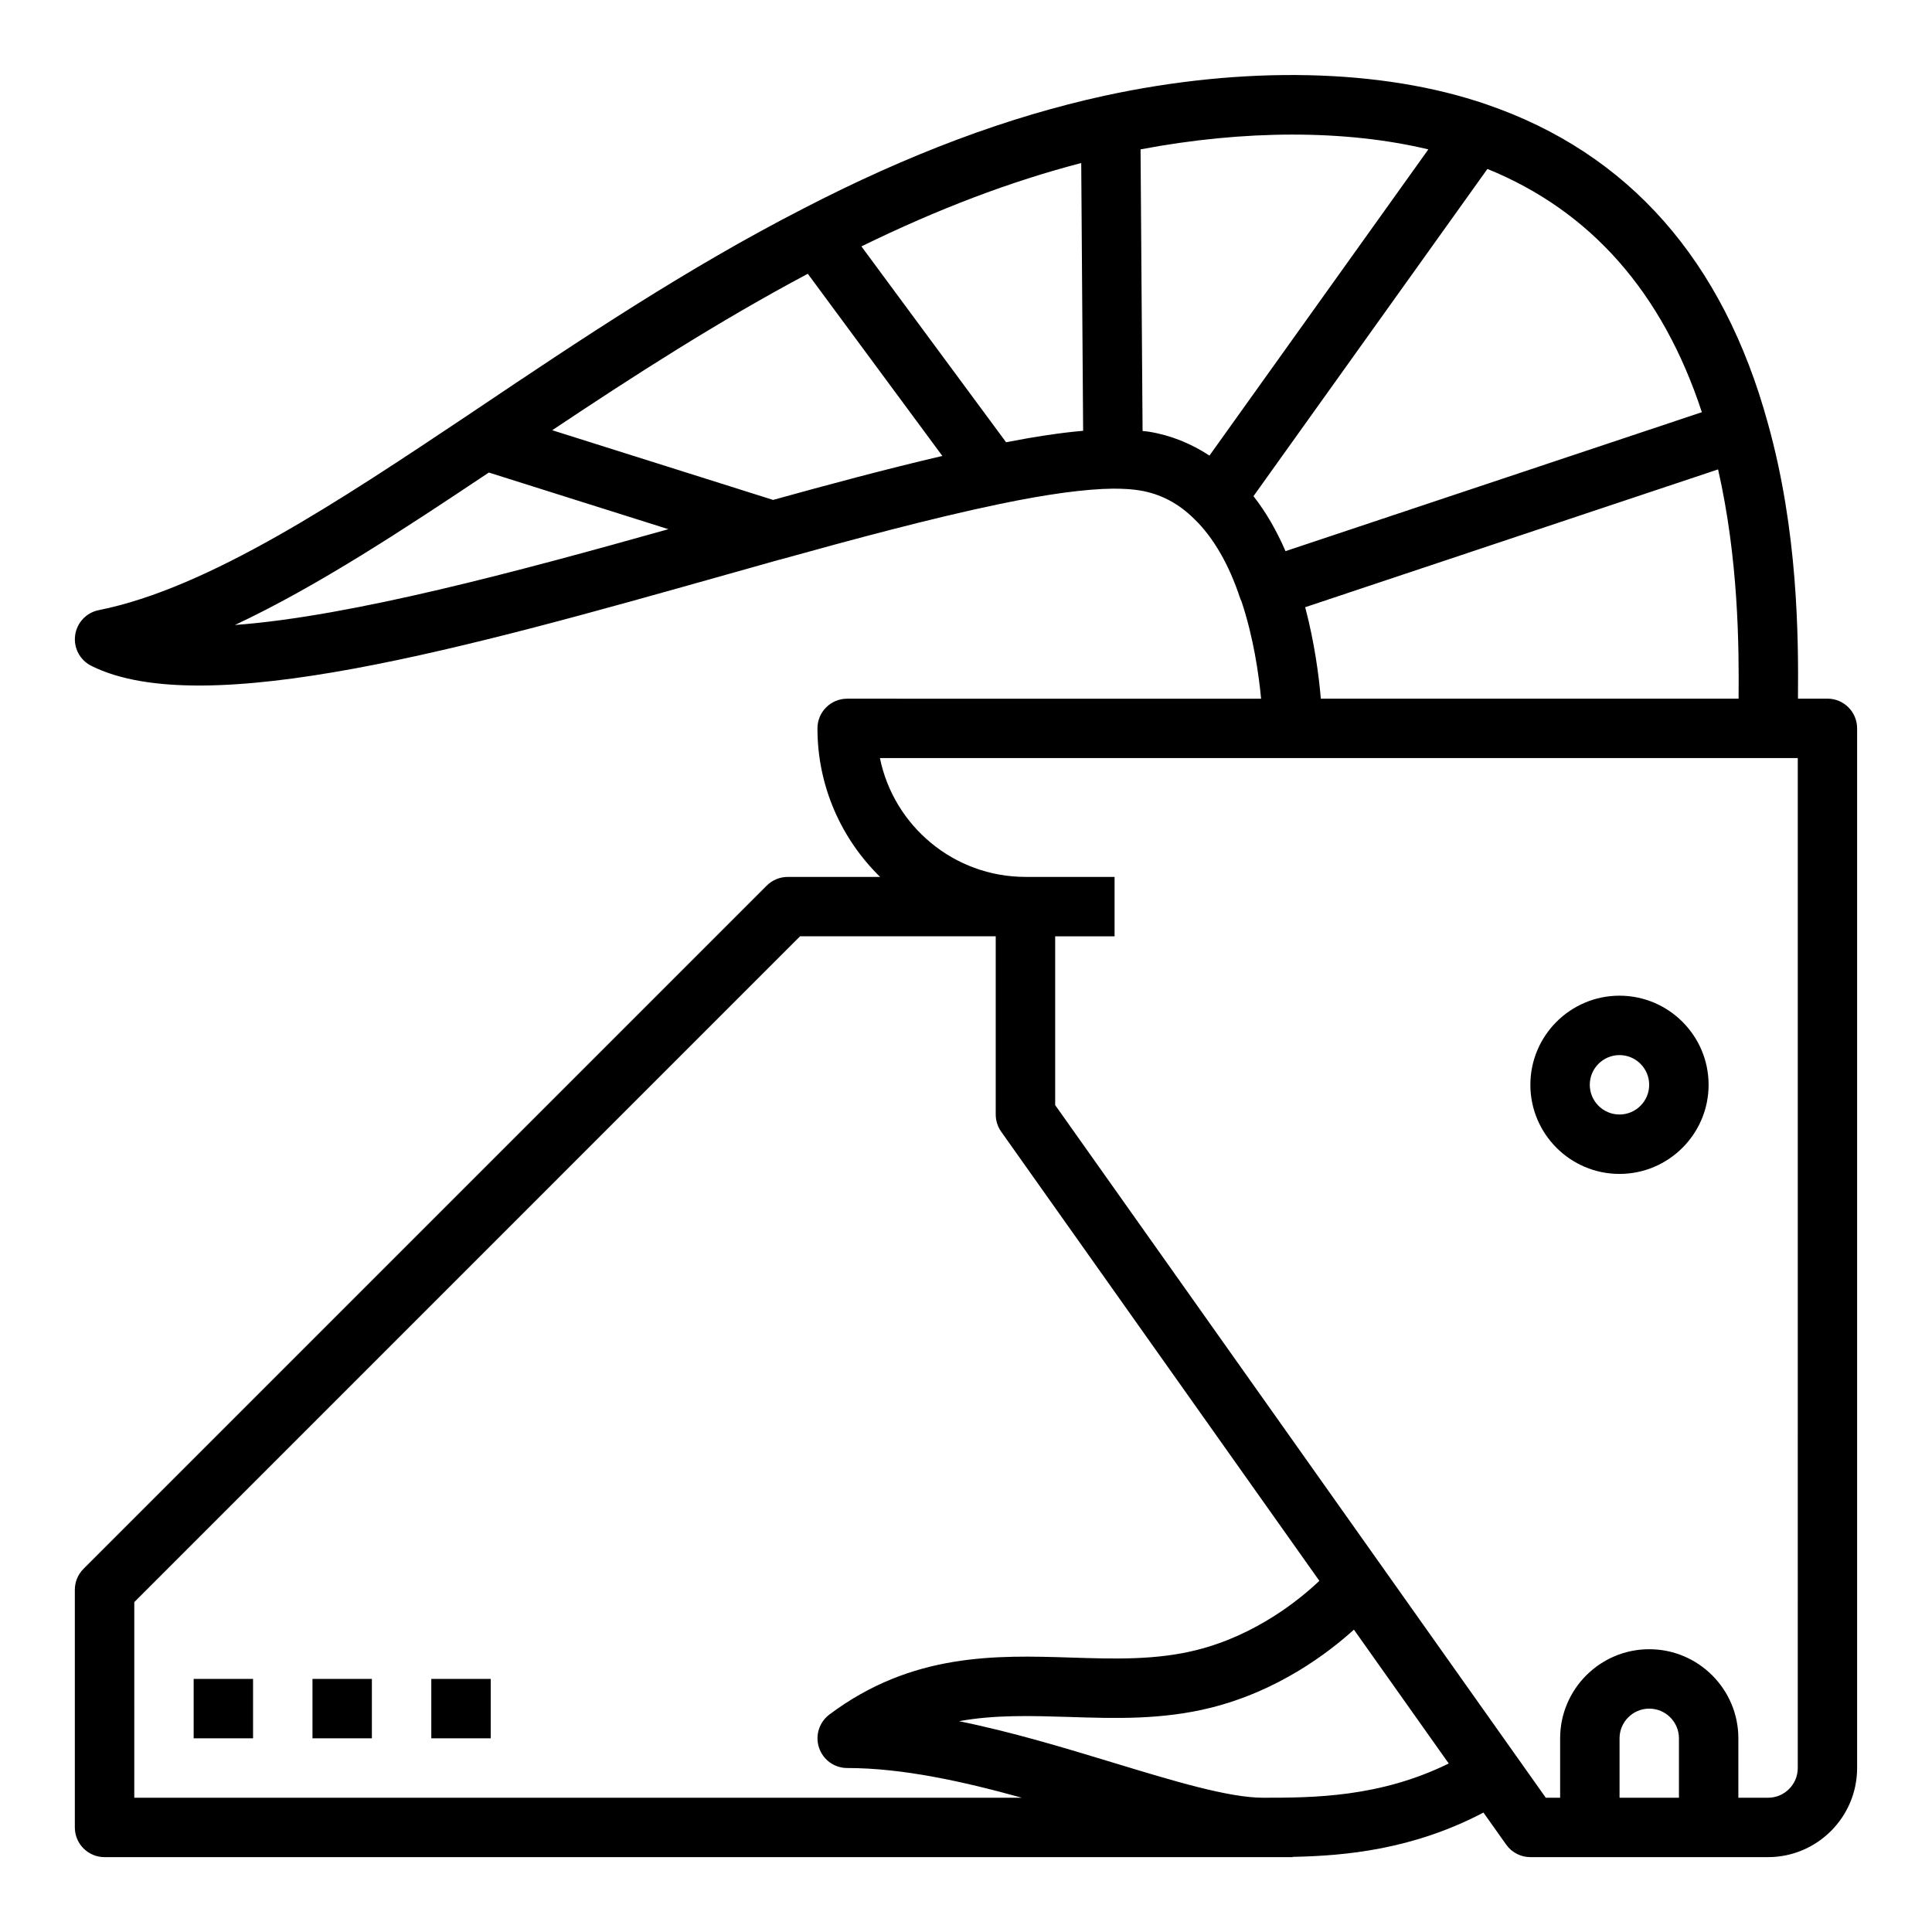 <?xml version="1.0" encoding="UTF-8"?>
<!-- Uploaded to: ICON Repo, www.iconrepo.com, Generator: ICON Repo Mixer Tools -->
<svg fill="#000000" width="800px" height="800px" version="1.1" viewBox="144 144 512 512" xmlns="http://www.w3.org/2000/svg">
 <g>
  <path d="m628.29 329.15h-7.809c0.148-16.492-0.008-44.492-7.981-73.004-11.832-43.148-36.91-71.582-74.531-84.469-27.891-9.621-64.543-10.281-101.31-2.297-25.648 5.606-51.797 15.414-79.934 29.977-30.938 15.895-58.984 34.699-86.105 52.898l-2.676 1.801c-33.727 22.512-68.594 45.812-97.773 51.637-3.289 0.652-5.809 3.336-6.258 6.668-0.449 3.336 1.266 6.582 4.273 8.086 29.75 14.926 100.1-4.945 168.16-24.121l13.965-3.93c0.18-0.039 0.363-0.086 0.543-0.133 18.609-5.172 40.047-10.957 57.992-14.68 12.617-2.637 22.781-4.008 30.117-4.086 2.859 0 5.086 0.148 7 0.457 5.598 0.914 10.367 3.418 14.664 7.707 4.945 4.816 9.078 11.973 11.957 20.688 0.125 0.371 0.27 0.715 0.441 1.055 3.172 9.555 4.559 19.215 5.18 25.758l-109.7-0.004c-4.344 0-7.871 3.519-7.871 7.871 0 15.414 6.375 29.348 16.602 39.359l-24.477 0.004c-2.086 0-4.094 0.828-5.566 2.305l-181.05 181.05c-1.48 1.469-2.309 3.469-2.309 5.562v62.977c0 4.352 3.527 7.871 7.871 7.871h314.88v-0.07c13.957-0.27 31.844-1.922 50.547-11.738l6.016 8.484c1.473 2.086 3.863 3.324 6.414 3.324h62.977c13.02 0 23.617-10.598 23.617-23.617v-275.52c0-4.356-3.527-7.875-7.871-7.875zm-33.277-75.914-110.34 36.824c-2.394-5.512-5.219-10.414-8.492-14.57l62-86.719c27.348 11.113 46.422 32.738 56.828 64.465zm-304.67 4.777c21.586-14.406 43.918-28.789 67.73-41.461l35.66 48.277c-14.711 3.434-30.488 7.668-44.855 11.652zm81.941-48.715c20.293-9.934 39.535-17.223 58.254-22.098l0.504 70.965c-5.863 0.504-12.691 1.535-20.422 3.031zm-98.738 59.93 47.586 15.012c-39.754 11.164-83.996 23.105-114.87 25.387 21.953-10.309 44.82-25.398 67.281-40.398zm173.25-11.012-0.535-74.633c27.34-5.172 54.246-5.273 76.266 0.008l-58.008 81.145c-4.863-3.188-10.195-5.375-16.027-6.328-0.539-0.09-1.145-0.129-1.695-0.191zm43.094 46.699 109.42-36.52c5.398 23.766 5.559 46.664 5.434 60.758l-110.71-0.004c-0.512-6.012-1.664-14.859-4.148-24.234zm-310.3 263.66 176.44-176.45h51.848v47.23c0 1.629 0.504 3.219 1.449 4.551l84.316 119.03c-5.008 4.762-16.625 14.359-32.574 18.352-10.738 2.684-21.68 2.356-33.266 1.984-19.734-0.629-42.117-1.324-64.008 15.098-2.707 2.031-3.816 5.574-2.746 8.785 1.066 3.223 4.074 5.387 7.469 5.387 14.641 0 30.699 3.551 46.258 7.871h-235.19zm299.14 51.844c-9.141 0-23.891-4.481-39.516-9.234-12.988-3.945-27-8.203-41.059-11.051 9.5-1.738 19.191-1.426 29.164-1.125 12.148 0.402 24.703 0.781 37.574-2.449 17.84-4.457 30.992-14.43 37.91-20.688l25.129 35.473c-18.32 8.996-35.867 9.074-49.203 9.074zm110.21 0h-15.742v-15.742c0-4.344 3.535-7.871 7.871-7.871 4.336 0 7.871 3.527 7.871 7.871zm31.488-7.871c0 4.344-3.535 7.871-7.871 7.871h-7.871v-15.742c0-13.02-10.598-23.617-23.617-23.617-13.02 0-23.617 10.598-23.617 23.617v15.742h-3.801l-130.02-183.56v-44.73h15.742v-15.742h-23.617c-19.012 0-34.914-13.547-38.566-31.488h243.24z"/>
  <path d="m573.18 455.1c13.02 0 23.617-10.598 23.617-23.617s-10.598-23.617-23.617-23.617c-13.02 0-23.617 10.598-23.617 23.617 0 13.023 10.598 23.617 23.617 23.617zm0-31.488c4.336 0 7.871 3.527 7.871 7.871s-3.535 7.871-7.871 7.871c-4.336 0-7.871-3.527-7.871-7.871s3.531-7.871 7.871-7.871z"/>
  <path d="m195.32 588.93h15.742v15.742h-15.742z"/>
  <path d="m226.81 588.93h15.742v15.742h-15.742z"/>
  <path d="m258.3 588.93h15.742v15.742h-15.742z"/>
 </g>
</svg>